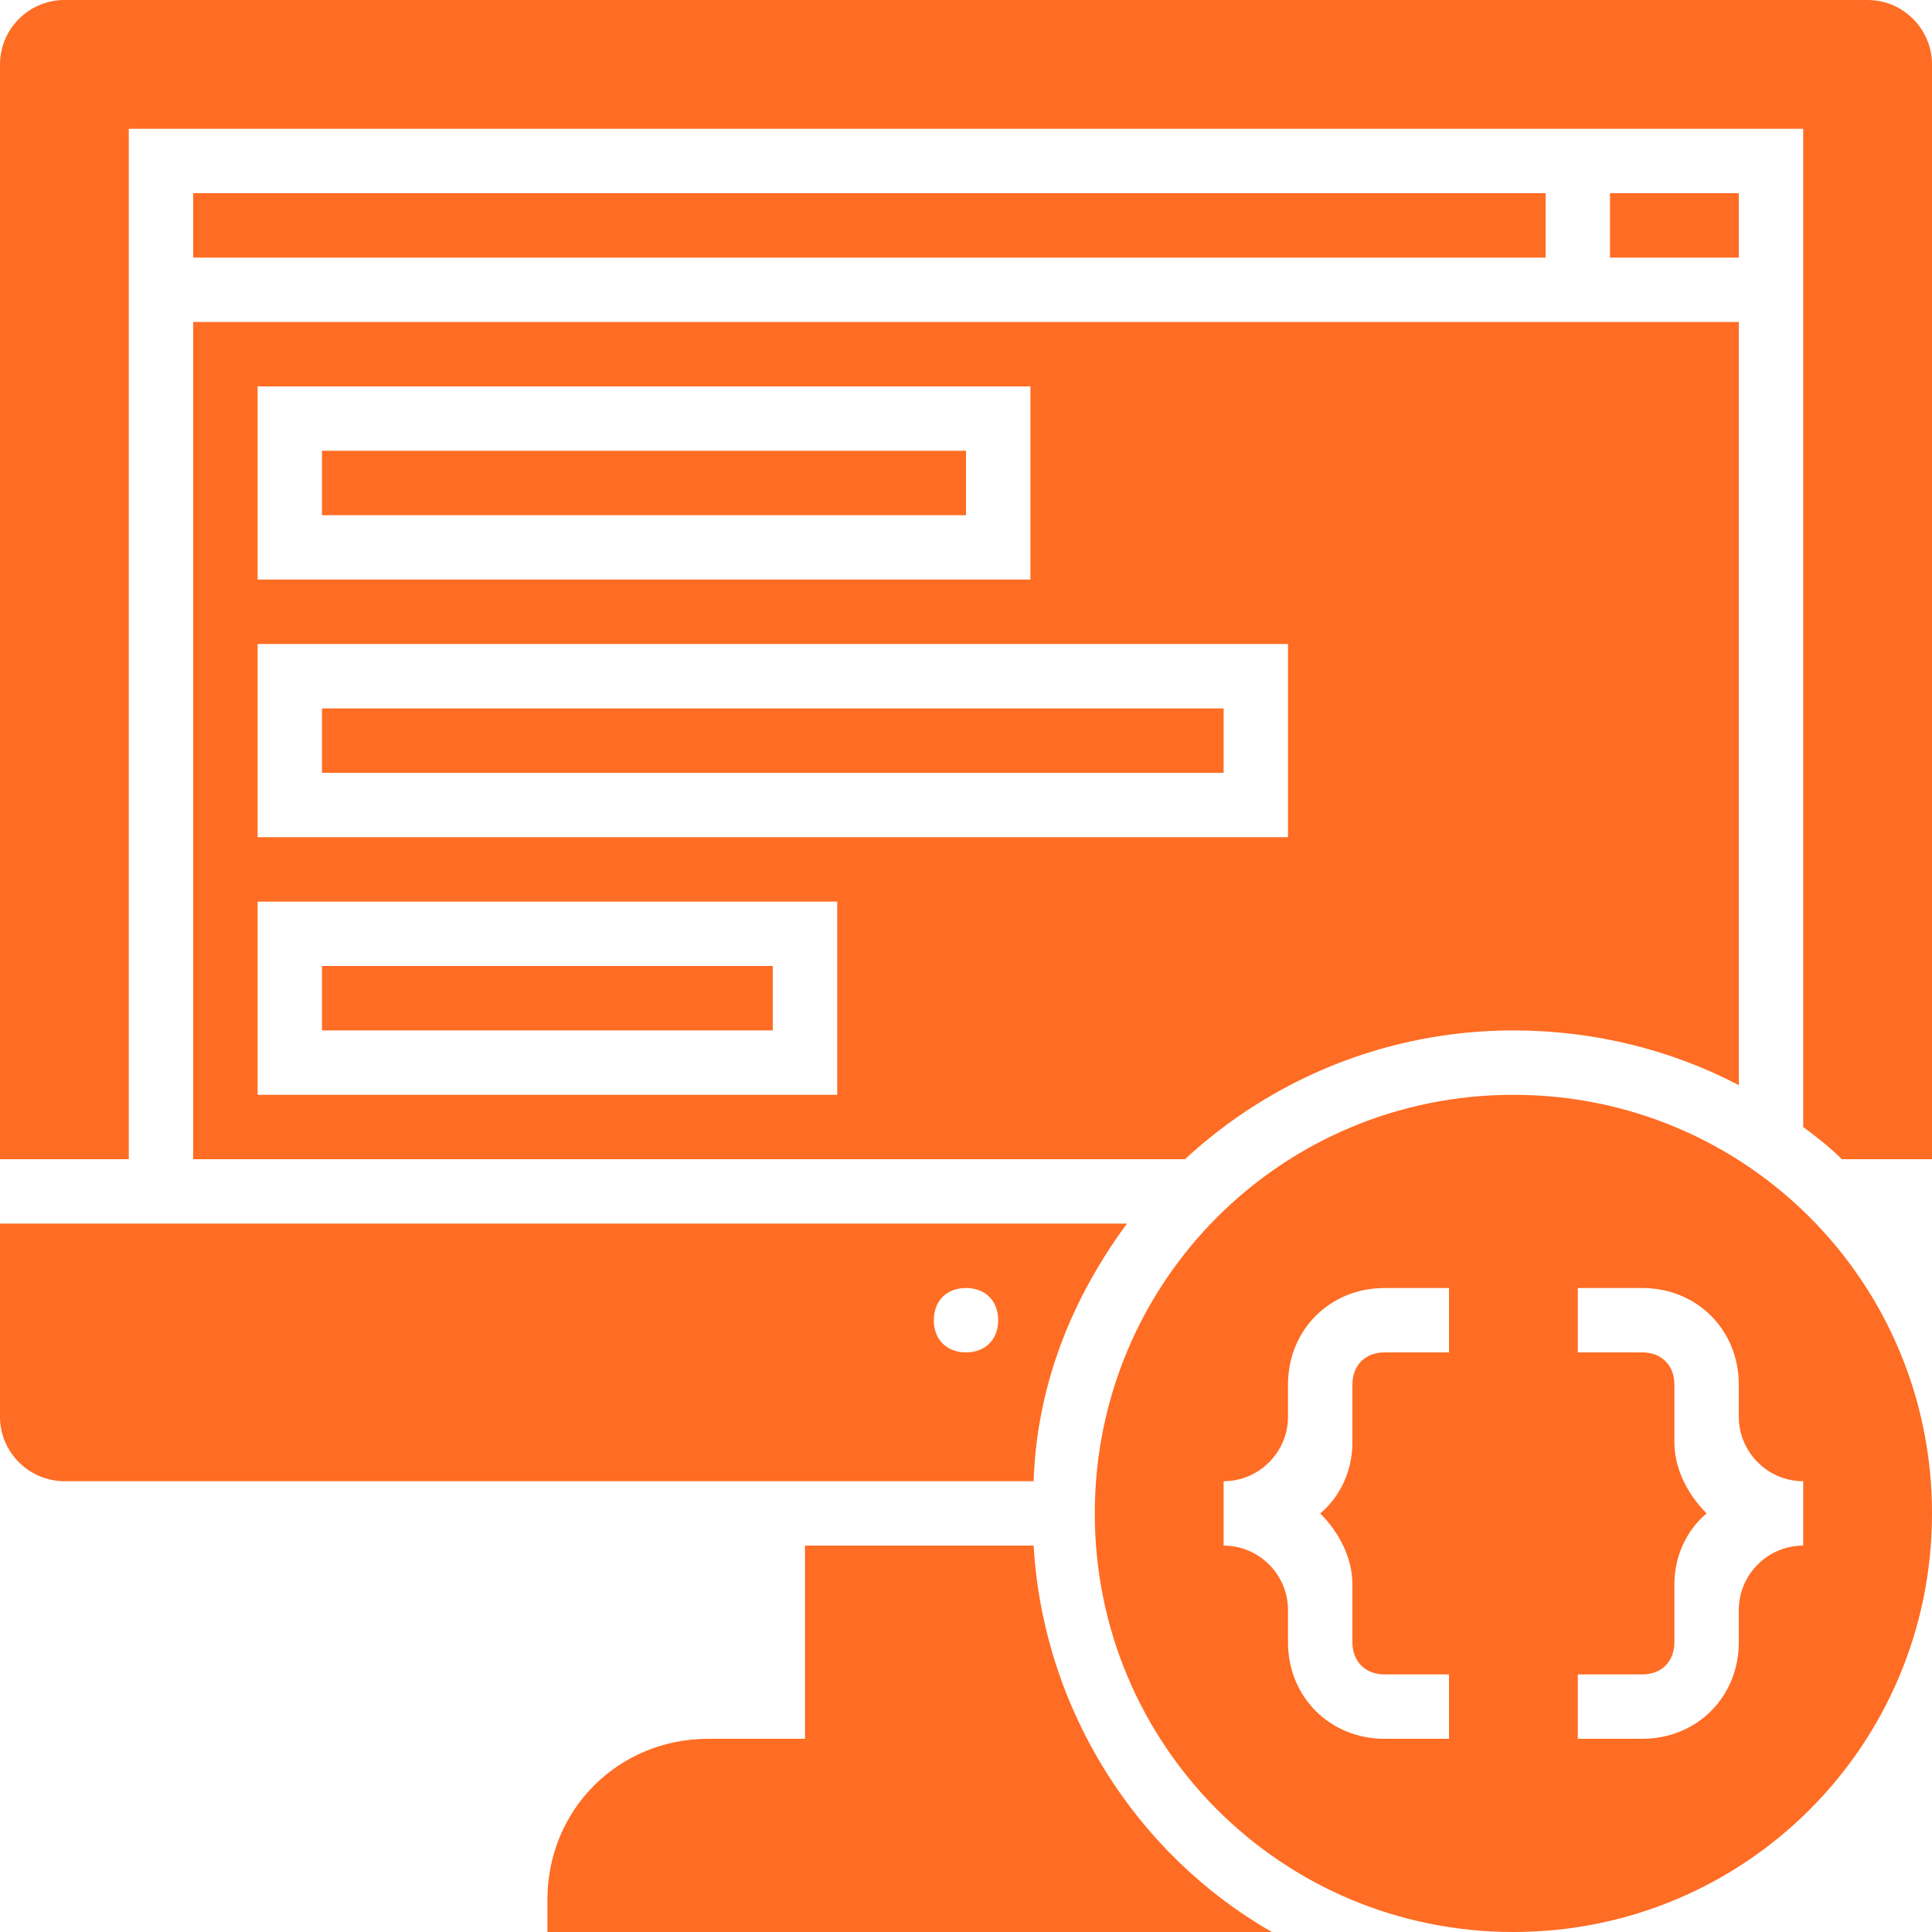 <svg width="80" height="80" viewBox="0 0 80 80" fill="none" xmlns="http://www.w3.org/2000/svg">
<path d="M50.667 29.334H13.333V32H50.667V29.334Z" fill="#FF6C23"/>
<path d="M40 18.666H13.333V21.333H40V18.666Z" fill="#FF6C23"/>
<path d="M32 40H13.333V42.667H32V40Z" fill="#FF6C23"/>
<path d="M64 8H8V10.667H64V8Z" fill="#FF6C23"/>
<path d="M72 8H66.667V10.667H72V8Z" fill="#FF6C23"/>
<path d="M62.667 45.334C53.067 45.334 45.333 53.067 45.333 62.667C45.333 72.267 53.067 80 62.667 80C72.267 80 80 72.267 80 62.667C80 53.067 72.267 45.334 62.667 45.334ZM60 56H57.333C56.533 56 56 56.533 56 57.334V59.733C56 60.934 55.467 62 54.667 62.667C55.467 63.467 56 64.534 56 65.6V68C56 68.8 56.533 69.334 57.333 69.334H60V72H57.333C55.067 72 53.333 70.267 53.333 68V66.667C53.333 65.2 52.133 64 50.667 64V61.334C52.133 61.334 53.333 60.133 53.333 58.667V57.334C53.333 55.067 55.067 53.334 57.333 53.334H60V56ZM74.667 64C73.2 64 72 65.2 72 66.667V68C72 70.267 70.267 72 68 72H65.333V69.334H68C68.8 69.334 69.333 68.8 69.333 68V65.6C69.333 64.4 69.867 63.334 70.667 62.667C69.867 61.867 69.333 60.8 69.333 59.733V57.334C69.333 56.533 68.8 56 68 56H65.333V53.334H68C70.267 53.334 72 55.067 72 57.334V58.667C72 60.133 73.2 61.334 74.667 61.334V64Z" fill="#FF6C23"/>
<path d="M46.667 50.666H0V58.666C0 60.133 1.2 61.333 2.667 61.333H42.8C42.933 57.333 44.4 53.733 46.667 50.666ZM40 56C39.2 56 38.667 55.467 38.667 54.666C38.667 53.867 39.2 53.333 40 53.333C40.8 53.333 41.333 53.867 41.333 54.666C41.333 55.467 40.8 56 40 56Z" fill="#FF6C23"/>
<path d="M62.667 42.667C66 42.667 69.2 43.467 72 44.934V13.334H8V48H49.067C52.667 44.667 57.467 42.667 62.667 42.667ZM10.667 16H42.667V24H10.667V16ZM10.667 26.667H53.333V34.667H10.667V26.667ZM10.667 45.334V37.334H34.667V45.334H10.667Z" fill="#FF6C23"/>
<path d="M74.667 46.667C75.2 47.067 75.733 47.467 76.267 48H80V2.667C80 1.2 78.8 0 77.333 0H2.667C1.2 0 0 1.2 0 2.667V48H5.333V5.333H74.667V46.667Z" fill="#FF6C23"/>
<path d="M42.8 64H33.333V72H29.333C25.6 72 22.667 74.933 22.667 78.667V80H52.667C47.067 76.8 43.2 70.8 42.8 64Z" fill="#FF6C23"/>
</svg>
